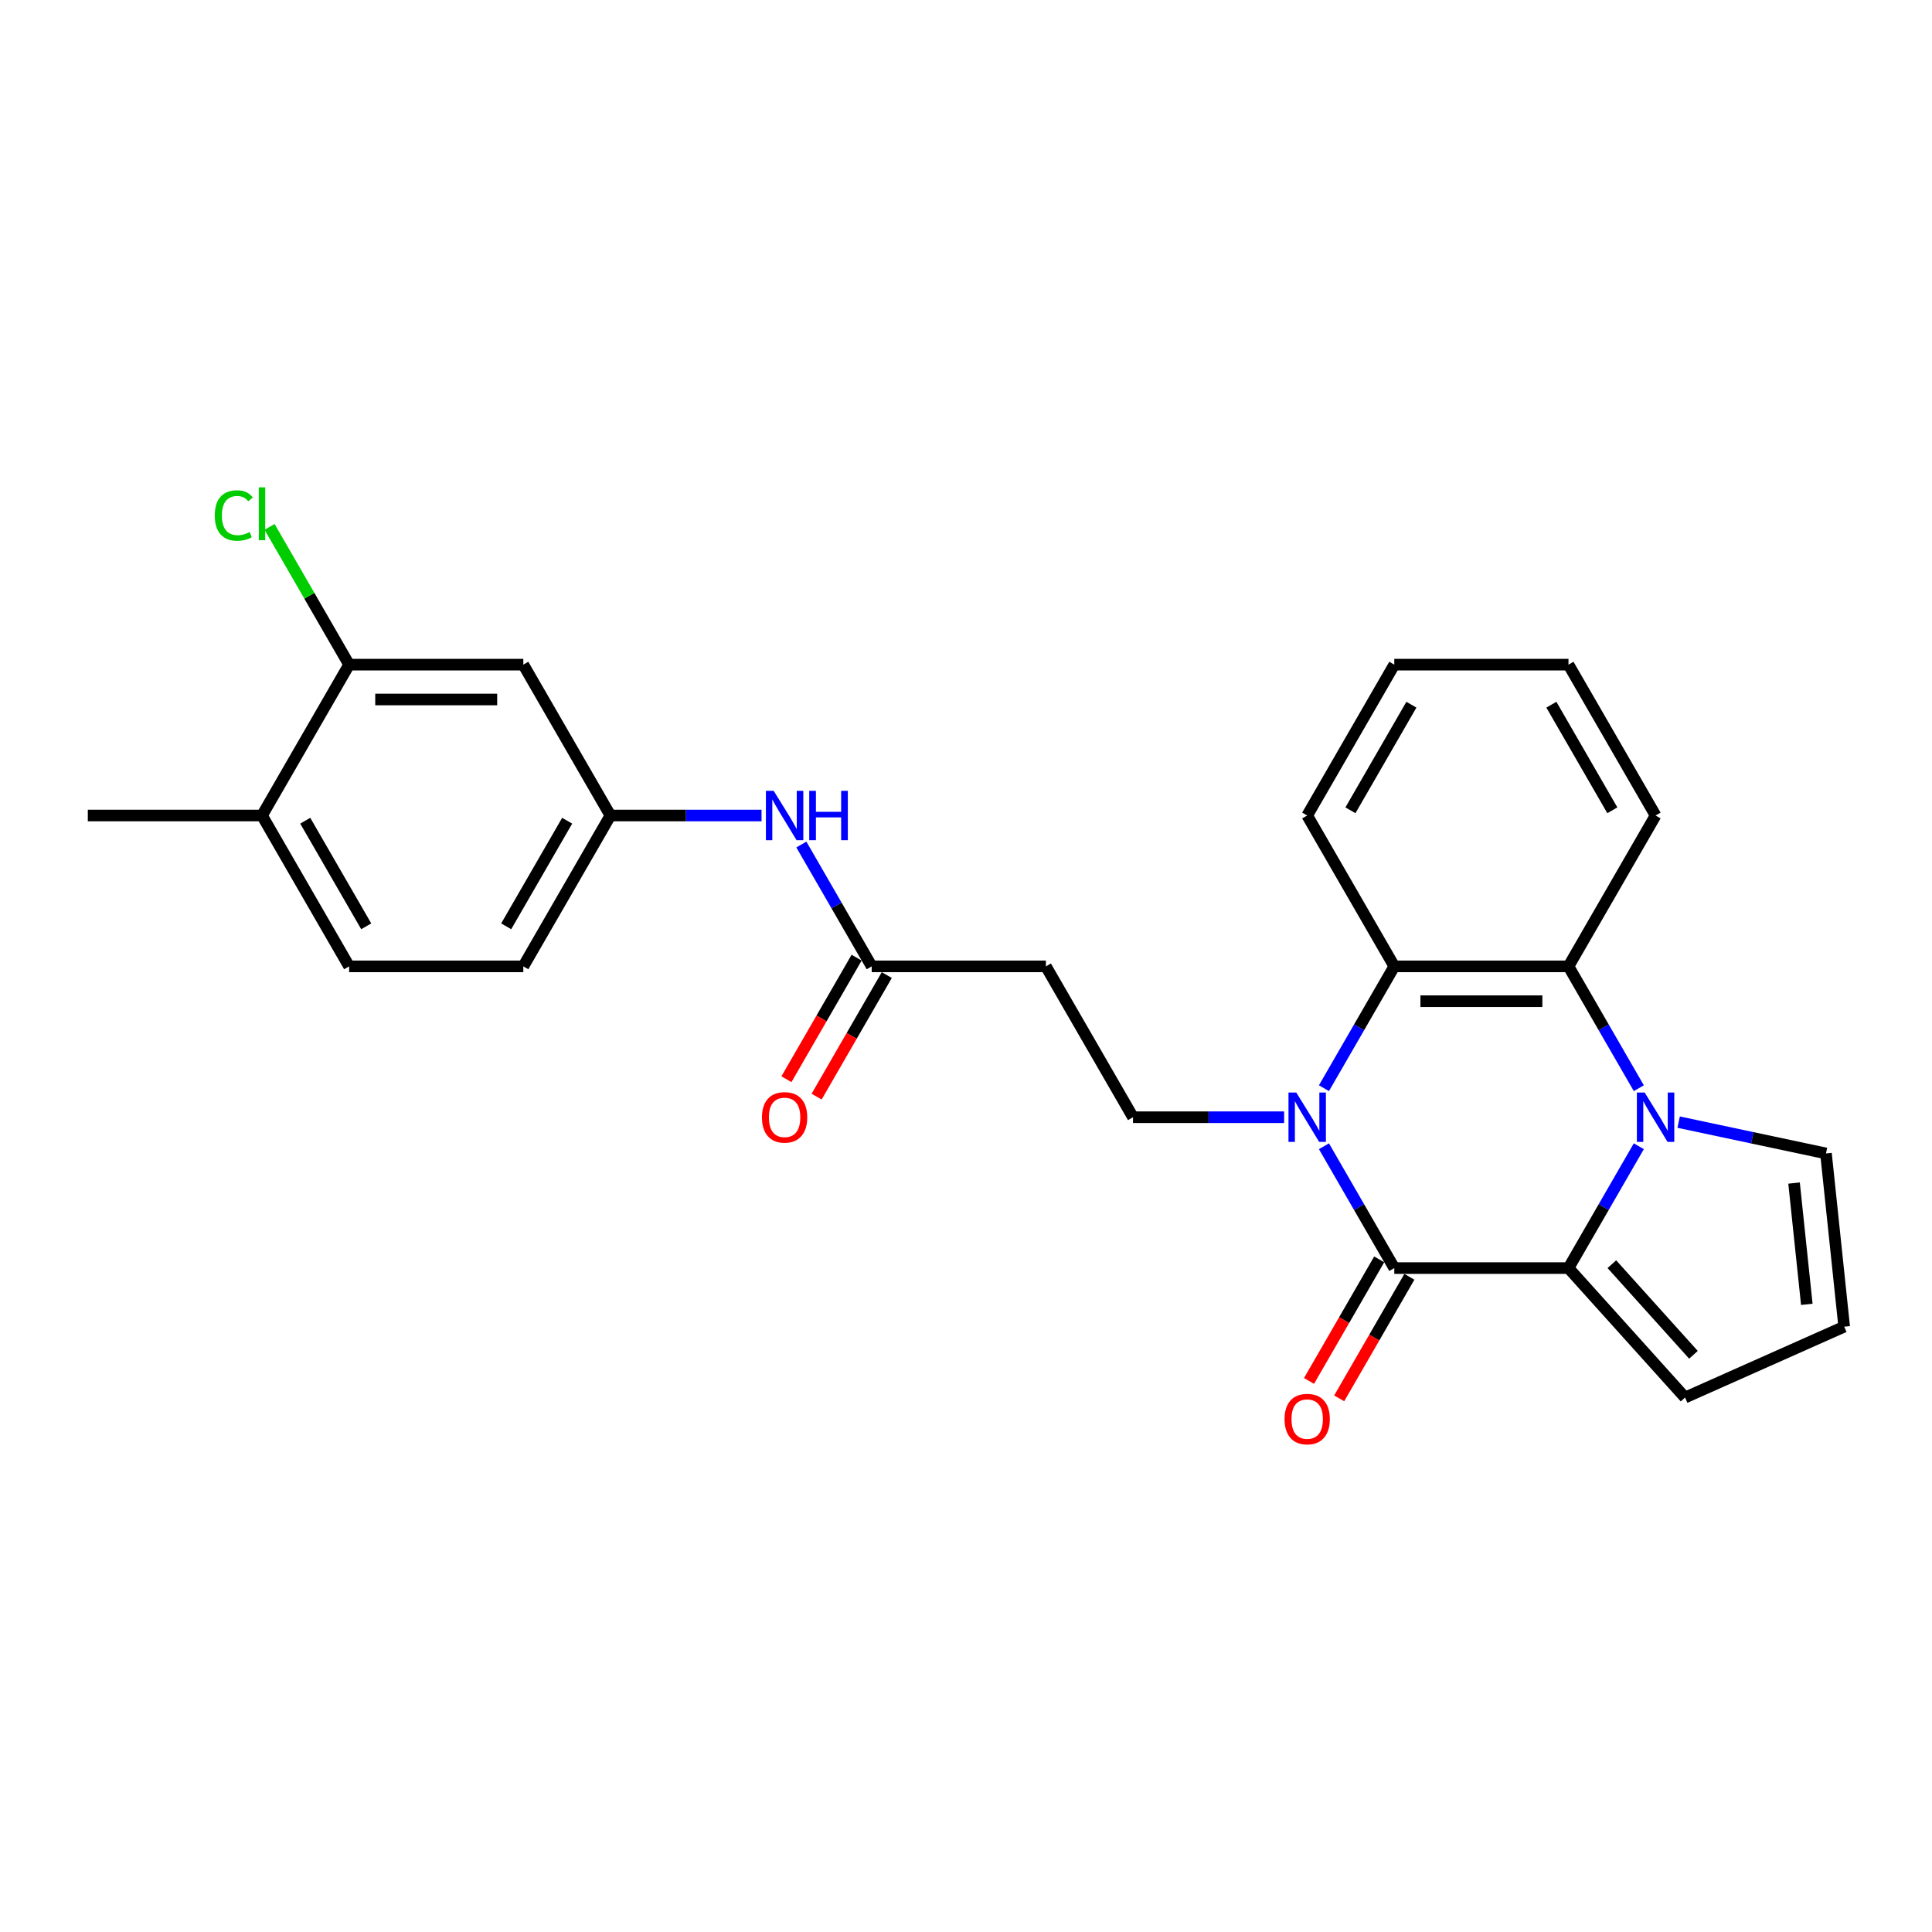 <?xml version='1.0' encoding='iso-8859-1'?>
<svg version='1.1' baseProfile='full'
              xmlns='http://www.w3.org/2000/svg'
                      xmlns:rdkit='http://www.rdkit.org/xml'
                      xmlns:xlink='http://www.w3.org/1999/xlink'
                  xml:space='preserve'
width='1000px' height='1000px' viewBox='0 0 1000 1000'>
<!-- END OF HEADER -->
<rect style='opacity:1.0;fill:#FFFFFF;stroke:none' width='1000' height='1000' x='0' y='0'> </rect>
<path class='bond-1' d='M 685.273,593.295 L 703.477,624.826' style='fill:none;fill-rule:evenodd;stroke:#0000FF;stroke-width:6px;stroke-linecap:butt;stroke-linejoin:miter;stroke-opacity:1' />
<path class='bond-1' d='M 703.477,624.826 L 721.682,656.357' style='fill:none;fill-rule:evenodd;stroke:#000000;stroke-width:6px;stroke-linecap:butt;stroke-linejoin:miter;stroke-opacity:1' />
<path class='bond-4' d='M 685.273,563.252 L 703.477,531.721' style='fill:none;fill-rule:evenodd;stroke:#0000FF;stroke-width:6px;stroke-linecap:butt;stroke-linejoin:miter;stroke-opacity:1' />
<path class='bond-4' d='M 703.477,531.721 L 721.682,500.189' style='fill:none;fill-rule:evenodd;stroke:#000000;stroke-width:6px;stroke-linecap:butt;stroke-linejoin:miter;stroke-opacity:1' />
<path class='bond-5' d='M 664.662,578.273 L 625.549,578.273' style='fill:none;fill-rule:evenodd;stroke:#0000FF;stroke-width:6px;stroke-linecap:butt;stroke-linejoin:miter;stroke-opacity:1' />
<path class='bond-5' d='M 625.549,578.273 L 586.436,578.273' style='fill:none;fill-rule:evenodd;stroke:#000000;stroke-width:6px;stroke-linecap:butt;stroke-linejoin:miter;stroke-opacity:1' />
<path class='bond-0' d='M 848.255,563.252 L 830.05,531.721' style='fill:none;fill-rule:evenodd;stroke:#0000FF;stroke-width:6px;stroke-linecap:butt;stroke-linejoin:miter;stroke-opacity:1' />
<path class='bond-0' d='M 830.05,531.721 L 811.846,500.189' style='fill:none;fill-rule:evenodd;stroke:#000000;stroke-width:6px;stroke-linecap:butt;stroke-linejoin:miter;stroke-opacity:1' />
<path class='bond-8' d='M 868.865,580.811 L 906.993,588.915' style='fill:none;fill-rule:evenodd;stroke:#0000FF;stroke-width:6px;stroke-linecap:butt;stroke-linejoin:miter;stroke-opacity:1' />
<path class='bond-8' d='M 906.993,588.915 L 945.121,597.019' style='fill:none;fill-rule:evenodd;stroke:#000000;stroke-width:6px;stroke-linecap:butt;stroke-linejoin:miter;stroke-opacity:1' />
<path class='bond-26' d='M 848.255,593.295 L 830.05,624.826' style='fill:none;fill-rule:evenodd;stroke:#0000FF;stroke-width:6px;stroke-linecap:butt;stroke-linejoin:miter;stroke-opacity:1' />
<path class='bond-26' d='M 830.05,624.826 L 811.846,656.357' style='fill:none;fill-rule:evenodd;stroke:#000000;stroke-width:6px;stroke-linecap:butt;stroke-linejoin:miter;stroke-opacity:1' />
<path class='bond-2' d='M 721.682,656.357 L 811.846,656.357' style='fill:none;fill-rule:evenodd;stroke:#000000;stroke-width:6px;stroke-linecap:butt;stroke-linejoin:miter;stroke-opacity:1' />
<path class='bond-12' d='M 713.874,651.849 L 695.711,683.308' style='fill:none;fill-rule:evenodd;stroke:#000000;stroke-width:6px;stroke-linecap:butt;stroke-linejoin:miter;stroke-opacity:1' />
<path class='bond-12' d='M 695.711,683.308 L 677.548,714.768' style='fill:none;fill-rule:evenodd;stroke:#FF0000;stroke-width:6px;stroke-linecap:butt;stroke-linejoin:miter;stroke-opacity:1' />
<path class='bond-12' d='M 729.49,660.866 L 711.327,692.325' style='fill:none;fill-rule:evenodd;stroke:#000000;stroke-width:6px;stroke-linecap:butt;stroke-linejoin:miter;stroke-opacity:1' />
<path class='bond-12' d='M 711.327,692.325 L 693.164,723.784' style='fill:none;fill-rule:evenodd;stroke:#FF0000;stroke-width:6px;stroke-linecap:butt;stroke-linejoin:miter;stroke-opacity:1' />
<path class='bond-10' d='M 811.846,656.357 L 872.177,723.362' style='fill:none;fill-rule:evenodd;stroke:#000000;stroke-width:6px;stroke-linecap:butt;stroke-linejoin:miter;stroke-opacity:1' />
<path class='bond-10' d='M 834.296,654.342 L 876.528,701.245' style='fill:none;fill-rule:evenodd;stroke:#000000;stroke-width:6px;stroke-linecap:butt;stroke-linejoin:miter;stroke-opacity:1' />
<path class='bond-3' d='M 811.846,500.189 L 721.682,500.189' style='fill:none;fill-rule:evenodd;stroke:#000000;stroke-width:6px;stroke-linecap:butt;stroke-linejoin:miter;stroke-opacity:1' />
<path class='bond-3' d='M 798.321,518.222 L 735.206,518.222' style='fill:none;fill-rule:evenodd;stroke:#000000;stroke-width:6px;stroke-linecap:butt;stroke-linejoin:miter;stroke-opacity:1' />
<path class='bond-21' d='M 811.846,500.189 L 856.927,422.105' style='fill:none;fill-rule:evenodd;stroke:#000000;stroke-width:6px;stroke-linecap:butt;stroke-linejoin:miter;stroke-opacity:1' />
<path class='bond-22' d='M 721.682,500.189 L 676.6,422.105' style='fill:none;fill-rule:evenodd;stroke:#000000;stroke-width:6px;stroke-linecap:butt;stroke-linejoin:miter;stroke-opacity:1' />
<path class='bond-7' d='M 586.436,578.273 L 541.355,500.189' style='fill:none;fill-rule:evenodd;stroke:#000000;stroke-width:6px;stroke-linecap:butt;stroke-linejoin:miter;stroke-opacity:1' />
<path class='bond-6' d='M 451.191,500.189 L 541.355,500.189' style='fill:none;fill-rule:evenodd;stroke:#000000;stroke-width:6px;stroke-linecap:butt;stroke-linejoin:miter;stroke-opacity:1' />
<path class='bond-13' d='M 451.191,500.189 L 432.986,468.658' style='fill:none;fill-rule:evenodd;stroke:#000000;stroke-width:6px;stroke-linecap:butt;stroke-linejoin:miter;stroke-opacity:1' />
<path class='bond-13' d='M 432.986,468.658 L 414.782,437.127' style='fill:none;fill-rule:evenodd;stroke:#0000FF;stroke-width:6px;stroke-linecap:butt;stroke-linejoin:miter;stroke-opacity:1' />
<path class='bond-17' d='M 443.383,495.681 L 425.22,527.14' style='fill:none;fill-rule:evenodd;stroke:#000000;stroke-width:6px;stroke-linecap:butt;stroke-linejoin:miter;stroke-opacity:1' />
<path class='bond-17' d='M 425.22,527.14 L 407.057,558.6' style='fill:none;fill-rule:evenodd;stroke:#FF0000;stroke-width:6px;stroke-linecap:butt;stroke-linejoin:miter;stroke-opacity:1' />
<path class='bond-17' d='M 458.999,504.698 L 440.836,536.157' style='fill:none;fill-rule:evenodd;stroke:#000000;stroke-width:6px;stroke-linecap:butt;stroke-linejoin:miter;stroke-opacity:1' />
<path class='bond-17' d='M 440.836,536.157 L 422.673,567.616' style='fill:none;fill-rule:evenodd;stroke:#FF0000;stroke-width:6px;stroke-linecap:butt;stroke-linejoin:miter;stroke-opacity:1' />
<path class='bond-28' d='M 945.121,597.019 L 954.545,686.689' style='fill:none;fill-rule:evenodd;stroke:#000000;stroke-width:6px;stroke-linecap:butt;stroke-linejoin:miter;stroke-opacity:1' />
<path class='bond-28' d='M 928.601,612.355 L 935.198,675.124' style='fill:none;fill-rule:evenodd;stroke:#000000;stroke-width:6px;stroke-linecap:butt;stroke-linejoin:miter;stroke-opacity:1' />
<path class='bond-9' d='M 180.7,344.021 L 270.864,344.021' style='fill:none;fill-rule:evenodd;stroke:#000000;stroke-width:6px;stroke-linecap:butt;stroke-linejoin:miter;stroke-opacity:1' />
<path class='bond-9' d='M 194.225,362.054 L 257.339,362.054' style='fill:none;fill-rule:evenodd;stroke:#000000;stroke-width:6px;stroke-linecap:butt;stroke-linejoin:miter;stroke-opacity:1' />
<path class='bond-19' d='M 180.7,344.021 L 160.116,308.368' style='fill:none;fill-rule:evenodd;stroke:#000000;stroke-width:6px;stroke-linecap:butt;stroke-linejoin:miter;stroke-opacity:1' />
<path class='bond-19' d='M 160.116,308.368 L 139.531,272.715' style='fill:none;fill-rule:evenodd;stroke:#00CC00;stroke-width:6px;stroke-linecap:butt;stroke-linejoin:miter;stroke-opacity:1' />
<path class='bond-29' d='M 180.7,344.021 L 135.618,422.105' style='fill:none;fill-rule:evenodd;stroke:#000000;stroke-width:6px;stroke-linecap:butt;stroke-linejoin:miter;stroke-opacity:1' />
<path class='bond-14' d='M 872.177,723.362 L 954.545,686.689' style='fill:none;fill-rule:evenodd;stroke:#000000;stroke-width:6px;stroke-linecap:butt;stroke-linejoin:miter;stroke-opacity:1' />
<path class='bond-11' d='M 270.864,344.021 L 315.946,422.105' style='fill:none;fill-rule:evenodd;stroke:#000000;stroke-width:6px;stroke-linecap:butt;stroke-linejoin:miter;stroke-opacity:1' />
<path class='bond-15' d='M 394.171,422.105 L 355.058,422.105' style='fill:none;fill-rule:evenodd;stroke:#0000FF;stroke-width:6px;stroke-linecap:butt;stroke-linejoin:miter;stroke-opacity:1' />
<path class='bond-15' d='M 355.058,422.105 L 315.946,422.105' style='fill:none;fill-rule:evenodd;stroke:#000000;stroke-width:6px;stroke-linecap:butt;stroke-linejoin:miter;stroke-opacity:1' />
<path class='bond-20' d='M 315.946,422.105 L 270.864,500.189' style='fill:none;fill-rule:evenodd;stroke:#000000;stroke-width:6px;stroke-linecap:butt;stroke-linejoin:miter;stroke-opacity:1' />
<path class='bond-20' d='M 293.566,424.802 L 262.009,479.46' style='fill:none;fill-rule:evenodd;stroke:#000000;stroke-width:6px;stroke-linecap:butt;stroke-linejoin:miter;stroke-opacity:1' />
<path class='bond-16' d='M 135.618,422.105 L 180.7,500.189' style='fill:none;fill-rule:evenodd;stroke:#000000;stroke-width:6px;stroke-linecap:butt;stroke-linejoin:miter;stroke-opacity:1' />
<path class='bond-16' d='M 157.997,424.802 L 189.555,479.46' style='fill:none;fill-rule:evenodd;stroke:#000000;stroke-width:6px;stroke-linecap:butt;stroke-linejoin:miter;stroke-opacity:1' />
<path class='bond-23' d='M 135.618,422.105 L 45.455,422.105' style='fill:none;fill-rule:evenodd;stroke:#000000;stroke-width:6px;stroke-linecap:butt;stroke-linejoin:miter;stroke-opacity:1' />
<path class='bond-18' d='M 180.7,500.189 L 270.864,500.189' style='fill:none;fill-rule:evenodd;stroke:#000000;stroke-width:6px;stroke-linecap:butt;stroke-linejoin:miter;stroke-opacity:1' />
<path class='bond-27' d='M 856.927,422.105 L 811.846,344.021' style='fill:none;fill-rule:evenodd;stroke:#000000;stroke-width:6px;stroke-linecap:butt;stroke-linejoin:miter;stroke-opacity:1' />
<path class='bond-27' d='M 834.548,419.409 L 802.991,364.75' style='fill:none;fill-rule:evenodd;stroke:#000000;stroke-width:6px;stroke-linecap:butt;stroke-linejoin:miter;stroke-opacity:1' />
<path class='bond-24' d='M 676.6,422.105 L 721.682,344.021' style='fill:none;fill-rule:evenodd;stroke:#000000;stroke-width:6px;stroke-linecap:butt;stroke-linejoin:miter;stroke-opacity:1' />
<path class='bond-24' d='M 698.979,419.409 L 730.536,364.75' style='fill:none;fill-rule:evenodd;stroke:#000000;stroke-width:6px;stroke-linecap:butt;stroke-linejoin:miter;stroke-opacity:1' />
<path class='bond-25' d='M 721.682,344.021 L 811.846,344.021' style='fill:none;fill-rule:evenodd;stroke:#000000;stroke-width:6px;stroke-linecap:butt;stroke-linejoin:miter;stroke-opacity:1' />
<path  class='atom-0' d='M 670.956 565.506
L 679.323 579.031
Q 680.153 580.365, 681.487 582.782
Q 682.821 585.198, 682.894 585.342
L 682.894 565.506
L 686.284 565.506
L 686.284 591.041
L 682.785 591.041
L 673.805 576.254
Q 672.759 574.523, 671.641 572.539
Q 670.559 570.555, 670.235 569.942
L 670.235 591.041
L 666.917 591.041
L 666.917 565.506
L 670.956 565.506
' fill='#0000FF'/>
<path  class='atom-1' d='M 851.283 565.506
L 859.65 579.031
Q 860.48 580.365, 861.814 582.782
Q 863.149 585.198, 863.221 585.342
L 863.221 565.506
L 866.611 565.506
L 866.611 591.041
L 863.113 591.041
L 854.132 576.254
Q 853.086 574.523, 851.968 572.539
Q 850.886 570.555, 850.562 569.942
L 850.562 591.041
L 847.244 591.041
L 847.244 565.506
L 851.283 565.506
' fill='#0000FF'/>
<path  class='atom-13' d='M 664.879 734.514
Q 664.879 728.382, 667.908 724.956
Q 670.938 721.53, 676.6 721.53
Q 682.262 721.53, 685.292 724.956
Q 688.321 728.382, 688.321 734.514
Q 688.321 740.717, 685.256 744.251
Q 682.19 747.75, 676.6 747.75
Q 670.974 747.75, 667.908 744.251
Q 664.879 740.753, 664.879 734.514
M 676.6 744.864
Q 680.495 744.864, 682.587 742.268
Q 684.715 739.635, 684.715 734.514
Q 684.715 729.5, 682.587 726.976
Q 680.495 724.415, 676.6 724.415
Q 672.705 724.415, 670.577 726.94
Q 668.485 729.464, 668.485 734.514
Q 668.485 739.671, 670.577 742.268
Q 672.705 744.864, 676.6 744.864
' fill='#FF0000'/>
<path  class='atom-14' d='M 400.465 409.338
L 408.832 422.863
Q 409.662 424.197, 410.996 426.614
Q 412.33 429.03, 412.403 429.174
L 412.403 409.338
L 415.793 409.338
L 415.793 434.873
L 412.294 434.873
L 403.314 420.086
Q 402.268 418.355, 401.15 416.371
Q 400.068 414.387, 399.744 413.774
L 399.744 434.873
L 396.426 434.873
L 396.426 409.338
L 400.465 409.338
' fill='#0000FF'/>
<path  class='atom-14' d='M 418.858 409.338
L 422.321 409.338
L 422.321 420.194
L 435.376 420.194
L 435.376 409.338
L 438.839 409.338
L 438.839 434.873
L 435.376 434.873
L 435.376 423.079
L 422.321 423.079
L 422.321 434.873
L 418.858 434.873
L 418.858 409.338
' fill='#0000FF'/>
<path  class='atom-18' d='M 394.388 578.345
Q 394.388 572.214, 397.417 568.788
Q 400.447 565.362, 406.109 565.362
Q 411.771 565.362, 414.801 568.788
Q 417.83 572.214, 417.83 578.345
Q 417.83 584.549, 414.765 588.083
Q 411.699 591.582, 406.109 591.582
Q 400.483 591.582, 397.417 588.083
Q 394.388 584.585, 394.388 578.345
M 406.109 588.696
Q 410.004 588.696, 412.096 586.1
Q 414.224 583.467, 414.224 578.345
Q 414.224 573.332, 412.096 570.808
Q 410.004 568.247, 406.109 568.247
Q 402.214 568.247, 400.086 570.772
Q 397.994 573.296, 397.994 578.345
Q 397.994 583.503, 400.086 586.1
Q 402.214 588.696, 406.109 588.696
' fill='#FF0000'/>
<path  class='atom-20' d='M 111.166 266.821
Q 111.166 260.473, 114.123 257.155
Q 117.117 253.801, 122.779 253.801
Q 128.044 253.801, 130.858 257.516
L 128.477 259.464
Q 126.422 256.759, 122.779 256.759
Q 118.92 256.759, 116.864 259.355
Q 114.844 261.916, 114.844 266.821
Q 114.844 271.87, 116.936 274.467
Q 119.064 277.063, 123.176 277.063
Q 125.989 277.063, 129.271 275.368
L 130.281 278.073
Q 128.946 278.939, 126.926 279.444
Q 124.907 279.949, 122.671 279.949
Q 117.117 279.949, 114.123 276.559
Q 111.166 273.168, 111.166 266.821
' fill='#00CC00'/>
<path  class='atom-20' d='M 133.959 252.25
L 137.277 252.25
L 137.277 279.624
L 133.959 279.624
L 133.959 252.25
' fill='#00CC00'/>
</svg>
